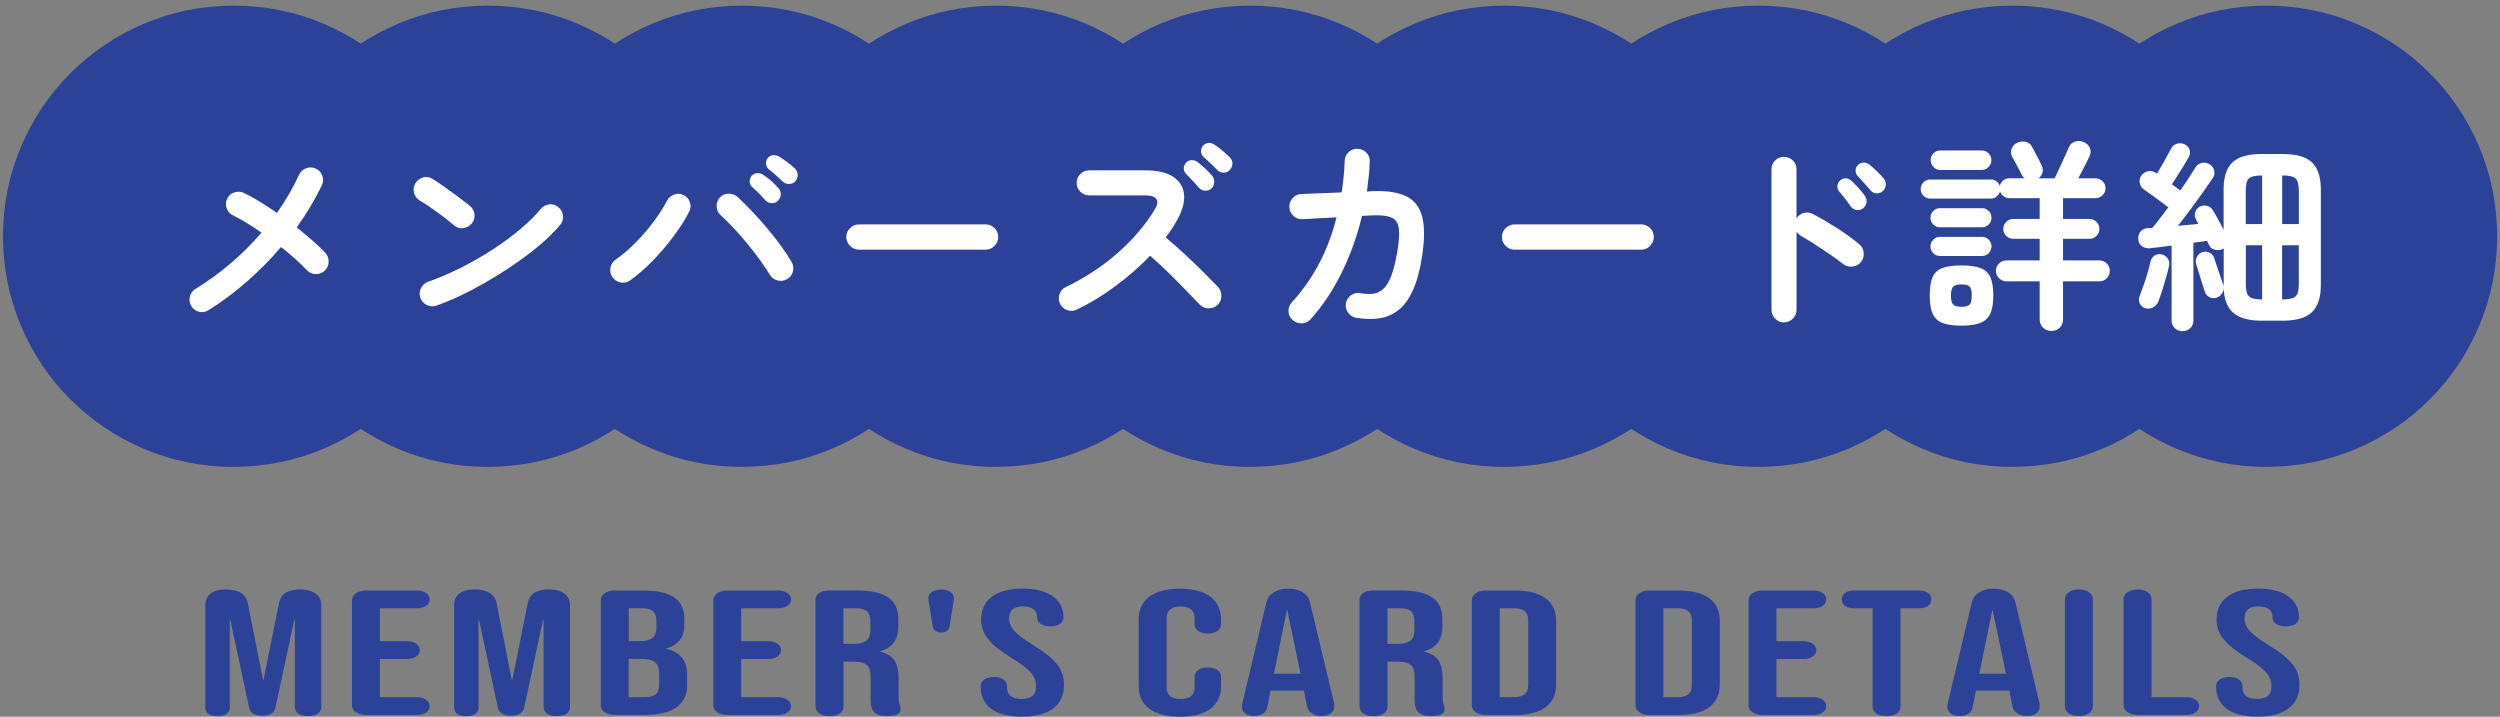 <?xml version="1.0" encoding="UTF-8"?>
<svg id="_文字" data-name="文字" xmlns="http://www.w3.org/2000/svg" viewBox="0 0 442.72 126.93">
  <rect x="0" y="0" width="442.72" height="126.93" fill="#808080" stroke="none"/>
  <defs>
    <style>
      .cls-1 {
        fill: #2c4198;
      }

      .cls-2 {
        fill: #fff;
      }
    </style>
  </defs>
  <g>
    <g>
      <path class="cls-1" d="m41.36,82.68c-5.56,0-10.92-1.08-15.94-3.22-4.87-2.07-9.23-5.01-12.95-8.73-3.72-3.72-6.66-8.08-8.73-12.96-2.13-5.01-3.21-10.37-3.21-15.93s1.08-10.91,3.22-15.93c2.07-4.88,5.01-9.24,8.74-12.96,3.72-3.72,8.08-6.66,12.95-8.73,5.03-2.14,10.39-3.22,15.94-3.22s10.91,1.08,15.93,3.21c4.88,2.08,9.24,5.01,12.96,8.74,3.72,3.72,6.66,8.08,8.73,12.95,2.14,5.03,3.22,10.39,3.22,15.94s-1.08,10.91-3.21,15.93c-2.07,4.88-5.01,9.24-8.73,12.96-3.72,3.72-8.08,6.66-12.96,8.73-5.01,2.13-10.38,3.21-15.93,3.21Z"/>
      <path class="cls-1" d="m86.36,82.68c-5.56,0-10.92-1.08-15.94-3.22-4.87-2.07-9.23-5.01-12.95-8.73-3.72-3.72-6.66-8.08-8.73-12.96-2.13-5.01-3.21-10.37-3.21-15.93s1.08-10.91,3.22-15.93c2.07-4.88,5.01-9.24,8.74-12.96,3.72-3.72,8.08-6.66,12.95-8.73,5.03-2.14,10.39-3.22,15.94-3.22s10.91,1.08,15.93,3.21c4.88,2.08,9.24,5.01,12.96,8.74,3.72,3.72,6.66,8.08,8.73,12.95,2.14,5.03,3.22,10.39,3.22,15.94s-1.08,10.91-3.21,15.93c-2.07,4.88-5.01,9.24-8.73,12.96-3.72,3.72-8.08,6.66-12.96,8.73-5.01,2.13-10.38,3.21-15.93,3.21Z"/>
      <path class="cls-1" d="m131.36,82.68c-5.56,0-10.92-1.08-15.94-3.22-4.87-2.07-9.23-5.01-12.95-8.73-3.72-3.72-6.66-8.08-8.73-12.96-2.13-5.01-3.21-10.37-3.21-15.93s1.08-10.91,3.22-15.93c2.07-4.88,5.01-9.24,8.74-12.96,3.72-3.72,8.08-6.66,12.95-8.73,5.03-2.14,10.39-3.22,15.94-3.22s10.91,1.08,15.93,3.21c4.88,2.08,9.24,5.01,12.96,8.74,3.72,3.72,6.66,8.08,8.73,12.95,2.14,5.03,3.22,10.39,3.22,15.94s-1.08,10.91-3.21,15.93c-2.07,4.88-5.01,9.24-8.73,12.96-3.72,3.72-8.08,6.66-12.96,8.73-5.01,2.13-10.38,3.21-15.93,3.21Z"/>
      <path class="cls-1" d="m176.36,82.68c-5.56,0-10.92-1.08-15.94-3.22-4.87-2.07-9.23-5.01-12.95-8.73-3.72-3.72-6.66-8.08-8.73-12.96-2.13-5.01-3.21-10.37-3.21-15.93s1.08-10.91,3.22-15.93c2.07-4.88,5.01-9.24,8.74-12.96,3.72-3.72,8.08-6.66,12.95-8.73,5.03-2.14,10.39-3.22,15.94-3.22s10.91,1.08,15.93,3.21c4.88,2.08,9.24,5.01,12.96,8.74,3.72,3.72,6.66,8.08,8.73,12.95,2.14,5.03,3.22,10.39,3.22,15.94s-1.08,10.91-3.21,15.93c-2.07,4.88-5.01,9.24-8.73,12.96-3.72,3.72-8.08,6.66-12.96,8.73-5.01,2.13-10.38,3.21-15.93,3.21Z"/>
      <path class="cls-1" d="m221.36,82.68c-5.56,0-10.92-1.08-15.94-3.22-4.87-2.07-9.23-5.01-12.95-8.73-3.72-3.72-6.66-8.08-8.73-12.96-2.13-5.01-3.21-10.37-3.21-15.93s1.08-10.91,3.22-15.93c2.07-4.88,5.01-9.24,8.74-12.96,3.72-3.72,8.08-6.66,12.95-8.73,5.03-2.14,10.39-3.22,15.94-3.22s10.91,1.08,15.93,3.21c4.88,2.08,9.24,5.01,12.96,8.74,3.72,3.72,6.66,8.08,8.73,12.95,2.14,5.03,3.22,10.39,3.22,15.94s-1.08,10.91-3.21,15.93c-2.07,4.88-5.01,9.24-8.73,12.96-3.72,3.72-8.08,6.66-12.96,8.73-5.01,2.13-10.38,3.21-15.93,3.21Z"/>
      <path class="cls-1" d="m266.36,82.68c-5.55,0-10.92-1.08-15.94-3.22-4.87-2.07-9.23-5.01-12.96-8.74-3.72-3.71-6.66-8.08-8.73-12.96-2.13-5-3.21-10.37-3.21-15.92s1.08-10.92,3.22-15.94c2.07-4.87,5.01-9.23,8.74-12.96,3.71-3.71,8.07-6.65,12.95-8.72,5.03-2.14,10.39-3.22,15.94-3.22s10.91,1.08,15.93,3.21c4.88,2.08,9.24,5.01,12.96,8.74,3.72,3.72,6.66,8.08,8.73,12.95,2.14,5.03,3.22,10.39,3.22,15.94s-1.08,10.91-3.21,15.93c-2.07,4.88-5.01,9.24-8.73,12.96-3.72,3.72-8.08,6.66-12.96,8.73-5.01,2.13-10.38,3.21-15.93,3.21Z"/>
      <path class="cls-1" d="m311.36,82.68c-5.55,0-10.92-1.08-15.94-3.22-4.87-2.07-9.23-5.01-12.96-8.74-3.72-3.71-6.66-8.08-8.73-12.96-2.13-5-3.21-10.37-3.21-15.92s1.08-10.92,3.22-15.94c2.07-4.87,5.01-9.23,8.74-12.96,3.71-3.71,8.07-6.65,12.95-8.72,5.03-2.14,10.39-3.22,15.94-3.22s10.91,1.08,15.93,3.21c4.88,2.08,9.24,5.01,12.96,8.74,3.72,3.72,6.66,8.08,8.73,12.95,2.14,5.03,3.22,10.39,3.22,15.94s-1.08,10.91-3.21,15.93c-2.07,4.88-5.01,9.24-8.73,12.96-3.72,3.72-8.08,6.66-12.96,8.73-5.01,2.13-10.38,3.21-15.93,3.21Z"/>
      <path class="cls-1" d="m356.36,82.68c-5.55,0-10.92-1.08-15.94-3.22-4.87-2.07-9.23-5.01-12.96-8.74-3.72-3.71-6.66-8.08-8.73-12.96-2.13-5-3.21-10.37-3.21-15.92s1.08-10.92,3.22-15.94c2.07-4.87,5.01-9.23,8.74-12.96,3.71-3.71,8.07-6.65,12.95-8.72,5.03-2.14,10.39-3.22,15.94-3.22s10.91,1.08,15.93,3.21c4.88,2.08,9.24,5.01,12.96,8.74,3.72,3.72,6.66,8.08,8.73,12.95,2.14,5.03,3.22,10.39,3.22,15.94s-1.08,10.91-3.21,15.93c-2.07,4.88-5.01,9.24-8.73,12.96-3.72,3.72-8.08,6.66-12.96,8.73-5.01,2.13-10.38,3.21-15.93,3.21Z"/>
      <path class="cls-1" d="m401.36,82.68c-5.55,0-10.92-1.08-15.94-3.22-4.87-2.07-9.23-5.01-12.96-8.74-3.72-3.71-6.66-8.08-8.73-12.96-2.13-5-3.21-10.37-3.21-15.92s1.08-10.92,3.22-15.94c2.07-4.87,5.01-9.23,8.74-12.96,3.71-3.71,8.07-6.65,12.95-8.72,5.03-2.14,10.39-3.22,15.94-3.22s10.91,1.08,15.93,3.21c4.88,2.08,9.24,5.01,12.96,8.74,3.72,3.72,6.66,8.08,8.73,12.95,2.14,5.03,3.22,10.39,3.22,15.94s-1.08,10.91-3.21,15.93c-2.07,4.88-5.01,9.24-8.73,12.96-3.72,3.72-8.08,6.66-12.96,8.73-5.01,2.13-10.38,3.21-15.93,3.21Z"/>
    </g>
    <g>
      <path class="cls-2" d="m36.95,54.91c-.5.34-1.06.44-1.66.31-.6-.13-1.07-.46-1.4-.99-.31-.53-.4-1.09-.27-1.69.13-.6.46-1.06.99-1.37,2.23-1.37,4.33-2.9,6.3-4.59,1.97-1.69,3.77-3.49,5.4-5.38-.89-.62-1.76-1.19-2.61-1.71-.85-.52-1.66-.97-2.43-1.35-.55-.26-.93-.68-1.13-1.26-.2-.58-.17-1.14.09-1.69.26-.55.69-.92,1.28-1.12.59-.19,1.16-.16,1.71.11.86.41,1.79.92,2.79,1.53,1,.61,2.01,1.28,3.04,2,.77-1.1,1.48-2.22,2.14-3.35.66-1.13,1.25-2.27,1.78-3.42.26-.55.68-.94,1.26-1.15s1.14-.19,1.69.07c.55.24.94.65,1.15,1.24.22.59.19,1.16-.07,1.71-1.2,2.52-2.69,5-4.46,7.45,1.01.82,1.96,1.61,2.84,2.38.89.77,1.63,1.48,2.23,2.12.41.46.61.99.59,1.6-.01.61-.25,1.13-.7,1.57-.46.43-1,.64-1.62.61-.62-.02-1.14-.26-1.55-.72-.6-.62-1.28-1.28-2.05-1.98-.77-.7-1.61-1.39-2.52-2.09-1.82,2.14-3.82,4.16-5.99,6.07-2.17,1.91-4.45,3.61-6.82,5.09Z"/>
      <path class="cls-2" d="m80.44,39.93c-.91-.77-1.93-1.57-3.06-2.39-1.13-.83-2.15-1.51-3.06-2.03-.53-.34-.86-.8-1.01-1.39-.14-.59-.06-1.15.25-1.67.34-.53.8-.87,1.39-1.03.59-.16,1.15-.07,1.67.27.65.41,1.39.91,2.21,1.49.83.59,1.63,1.17,2.41,1.75.78.58,1.42,1.07,1.93,1.48.48.38.76.88.85,1.49.08.61-.07,1.16-.45,1.64-.38.48-.88.76-1.49.85s-1.16-.07-1.64-.45Zm-3.1,14.18c-.58.22-1.15.19-1.71-.07-.56-.26-.95-.68-1.17-1.26-.22-.58-.19-1.15.07-1.71.26-.56.68-.95,1.26-1.17,1.92-.67,3.86-1.5,5.81-2.48,1.96-.98,3.83-2.06,5.62-3.22,1.79-1.16,3.42-2.36,4.9-3.6s2.68-2.43,3.62-3.58c.41-.48.92-.76,1.53-.83.61-.07,1.15.1,1.6.5.48.38.76.88.83,1.49.07.61-.1,1.16-.5,1.64-.98,1.2-2.29,2.48-3.92,3.83-1.63,1.36-3.46,2.69-5.47,4.01-2.02,1.32-4.09,2.54-6.23,3.67-2.14,1.13-4.21,2.05-6.23,2.77Z"/>
      <path class="cls-2" d="m111.61,49.65c-.5.36-1.06.49-1.67.38-.61-.11-1.1-.41-1.46-.92s-.49-1.06-.38-1.67.41-1.1.92-1.46c1.2-.84,2.39-1.85,3.56-3.04,1.18-1.19,2.24-2.43,3.2-3.73.96-1.3,1.73-2.5,2.3-3.6.29-.55.72-.94,1.3-1.15.58-.22,1.13-.19,1.66.07.55.26.93.69,1.13,1.28.2.59.16,1.16-.13,1.71-.7,1.34-1.6,2.76-2.7,4.25-1.1,1.49-2.32,2.92-3.65,4.3-1.33,1.38-2.69,2.57-4.09,3.58Zm27.76-.22c-.53.31-1.09.39-1.69.23-.6-.16-1.06-.5-1.37-1.03-.43-.72-.98-1.55-1.66-2.48-.67-.94-1.41-1.9-2.21-2.88-.8-.98-1.63-1.93-2.47-2.83-.84-.9-1.62-1.67-2.34-2.32-.46-.41-.7-.92-.72-1.55-.02-.62.17-1.16.58-1.62.43-.43.95-.65,1.57-.65s1.15.2,1.6.61c.79.74,1.64,1.6,2.56,2.56.91.96,1.81,1.96,2.68,3.01.88,1.04,1.69,2.08,2.43,3.1.74,1.02,1.36,1.95,1.84,2.79.31.53.4,1.09.25,1.69-.14.6-.49,1.06-1.04,1.37Zm-1.58-13.9c-.29.31-.65.46-1.1.45-.44-.01-.82-.17-1.13-.49-.29-.34-.66-.74-1.12-1.21-.46-.47-.89-.87-1.3-1.21-.24-.24-.37-.55-.38-.94-.01-.38.11-.73.38-1.04.26-.26.59-.41.97-.43.38-.02.73.07,1.04.29.38.24.84.59,1.37,1.04.53.46.96.89,1.3,1.3.31.31.46.68.45,1.1-.01.42-.17.8-.49,1.13Zm.86-3.35c-.31-.31-.71-.68-1.21-1.12-.49-.43-.94-.8-1.35-1.12-.24-.22-.38-.52-.43-.9-.05-.38.05-.73.29-1.04.24-.31.55-.49.92-.52.37-.04.73.04,1.06.23.41.24.89.56,1.44.97.55.41,1.02.79,1.4,1.15.31.31.47.68.49,1.1.01.42-.11.8-.38,1.13-.26.31-.62.49-1.06.52-.44.04-.83-.1-1.17-.41Z"/>
      <path class="cls-2" d="m152.11,44.21c-.6,0-1.12-.22-1.57-.67-.44-.44-.67-.97-.67-1.57s.22-1.15.67-1.58c.44-.43.97-.65,1.57-.65h22.43c.62,0,1.15.22,1.58.65s.65.96.65,1.58-.22,1.12-.65,1.57-.96.67-1.58.67h-22.43Z"/>
      <path class="cls-2" d="m190.67,54.83c-.53.26-1.09.29-1.67.09-.59-.2-1.01-.58-1.28-1.13-.26-.55-.29-1.12-.09-1.71.2-.59.57-1,1.1-1.24,3.43-1.66,6.49-3.66,9.16-6.01,2.68-2.35,4.85-4.88,6.53-7.6,1.08-1.75.5-2.63-1.73-2.63h-9.83c-.6,0-1.12-.22-1.55-.65-.43-.43-.65-.95-.65-1.55s.22-1.15.65-1.58c.43-.43.95-.65,1.55-.65h9.97c2.16,0,3.82.39,4.97,1.17,1.15.78,1.78,1.84,1.89,3.19.11,1.34-.34,2.89-1.35,4.64-.26.48-.56.96-.88,1.44-.32.48-.67.96-1.03,1.44,1.1.91,2.24,1.91,3.4,2.99,1.16,1.08,2.26,2.13,3.28,3.15,1.02,1.02,1.88,1.89,2.57,2.61.41.46.61,1,.61,1.62s-.23,1.15-.68,1.58c-.43.41-.96.61-1.58.61s-1.15-.23-1.58-.68c-.65-.67-1.46-1.52-2.45-2.54-.98-1.02-2.03-2.07-3.13-3.15-1.1-1.08-2.17-2.06-3.2-2.95-1.82,1.9-3.86,3.68-6.1,5.35-2.24,1.67-4.54,3.07-6.89,4.19Zm23.87-21.46c-.31.29-.69.42-1.13.4-.44-.02-.81-.2-1.1-.54-.29-.34-.65-.74-1.1-1.22-.44-.48-.85-.9-1.21-1.26-.24-.26-.36-.58-.36-.95s.14-.71.43-1.03c.26-.26.59-.4.97-.41.38-.01.73.1,1.04.34.38.29.83.67,1.33,1.13.5.47.92.91,1.26,1.31.26.34.38.71.36,1.13-.02.42-.19.79-.5,1.1Zm1.04-3.24c-.31-.34-.7-.73-1.17-1.17-.47-.44-.91-.85-1.31-1.21-.24-.22-.38-.52-.41-.9-.04-.38.08-.73.34-1.04.26-.29.58-.45.95-.49.37-.04.71.05,1.03.27.41.24.88.58,1.4,1.03.53.44.98.86,1.37,1.24.31.31.47.68.47,1.1s-.16.8-.47,1.13c-.26.31-.62.47-1.06.49-.44.01-.82-.14-1.13-.45Z"/>
      <path class="cls-2" d="m228.9,56.67c-.46-.41-.7-.92-.72-1.53-.02-.61.17-1.15.58-1.6,1.87-2.02,3.47-4.29,4.81-6.82s2.37-5.27,3.11-8.23c-1.34.07-2.6.14-3.76.2-1.16.06-1.93.1-2.29.13-.6.02-1.13-.17-1.58-.59s-.7-.93-.72-1.53c-.02-.62.17-1.16.58-1.62.41-.46.92-.7,1.55-.72.26-.02.77-.05,1.51-.07.74-.02,1.61-.05,2.61-.09,1-.04,2-.08,3.01-.13.29-1.8.47-3.66.54-5.58.02-.62.26-1.15.72-1.57s.98-.61,1.58-.56c.62.02,1.15.26,1.57.7.42.44.61.98.56,1.6-.02.89-.08,1.76-.18,2.63-.1.86-.2,1.74-.32,2.63l1.04-.07c2.62-.1,4.63.23,6.05.97,1.42.74,2.33,1.98,2.74,3.71.41,1.73.38,4.04-.07,6.95-.38,2.45-.93,4.44-1.64,5.98-.71,1.54-1.56,2.69-2.56,3.47-1,.78-2.12,1.26-3.37,1.44-1.25.18-2.6.15-4.07-.09-.6-.1-1.08-.4-1.44-.9-.36-.5-.49-1.06-.4-1.66.12-.62.43-1.11.94-1.46s1.06-.46,1.66-.34c.79.14,1.51.18,2.16.11.65-.07,1.24-.34,1.78-.79.54-.46,1.02-1.21,1.44-2.25.42-1.04.79-2.48,1.1-4.3.34-1.9.43-3.32.29-4.27-.14-.95-.57-1.58-1.28-1.89-.71-.31-1.77-.44-3.19-.4-.36,0-1.04.04-2.05.11-.86,3.62-2.09,7.02-3.67,10.19-1.58,3.17-3.41,5.88-5.47,8.14-.41.46-.92.69-1.53.7-.61.01-1.15-.19-1.6-.59Z"/>
      <path class="cls-2" d="m268.21,44.21c-.6,0-1.12-.22-1.57-.67-.44-.44-.67-.97-.67-1.57s.22-1.15.67-1.58c.44-.43.97-.65,1.57-.65h22.43c.62,0,1.15.22,1.58.65.43.43.65.96.65,1.58s-.22,1.12-.65,1.57c-.43.44-.96.67-1.58.67h-22.43Z"/>
      <path class="cls-2" d="m315.91,57.1c-.6,0-1.12-.22-1.55-.67-.43-.44-.65-.97-.65-1.57v-24.88c0-.62.22-1.15.65-1.57s.95-.63,1.55-.63,1.15.21,1.58.63.65.94.65,1.57v8.68c.31-.48.74-.8,1.3-.95.55-.16,1.09-.09,1.62.2,1.42.74,2.86,1.59,4.34,2.54,1.48.95,2.75,1.88,3.83,2.79.48.38.75.89.81,1.53.06.64-.11,1.19-.52,1.67-.38.46-.89.71-1.51.77s-1.18-.1-1.66-.49c-.67-.53-1.45-1.09-2.32-1.69-.88-.6-1.75-1.18-2.63-1.75-.88-.56-1.67-1.05-2.39-1.46-.38-.22-.67-.48-.86-.79v13.82c0,.6-.22,1.12-.65,1.57-.43.44-.96.67-1.58.67Zm14.04-20.23c-.31.26-.69.37-1.13.32-.44-.05-.8-.25-1.06-.61-.24-.36-.56-.8-.97-1.33-.41-.53-.78-.98-1.12-1.37-.22-.26-.31-.59-.29-.97.02-.38.19-.71.5-.97.29-.26.62-.38.99-.36.37.02.7.17.99.43.36.31.77.73,1.22,1.24.46.52.84.98,1.15,1.39.26.36.37.75.31,1.17s-.26.77-.59,1.06Zm3.49-3.06c-.31.31-.69.46-1.13.43-.44-.02-.8-.2-1.06-.54-.29-.33-.65-.74-1.08-1.22-.43-.48-.83-.91-1.19-1.3-.24-.26-.37-.58-.38-.95-.01-.37.14-.71.45-1.03.26-.26.58-.4.95-.41.37-.01.71.1,1.03.34.36.29.79.67,1.3,1.15.5.48.92.92,1.26,1.33.26.31.38.68.36,1.1-.02.42-.19.79-.5,1.1Z"/>
      <path class="cls-2" d="m363.29,58.61c-.58,0-1.07-.19-1.48-.58-.41-.38-.61-.89-.61-1.51v-6.7h-5.87c-.5,0-.94-.18-1.31-.54-.37-.36-.56-.8-.56-1.33s.19-.94.56-1.3c.37-.36.81-.54,1.31-.54h5.87v-3.82h-4.68c-.48,0-.89-.17-1.24-.52-.35-.35-.52-.76-.52-1.24s.17-.89.52-1.24c.35-.35.76-.52,1.24-.52h4.68v-3.67h-5.33c-.38,0-.73-.11-1.04-.34-.31-.23-.53-.51-.65-.85-.1.34-.29.63-.58.88s-.62.38-1.01.38h-10.8c-.46,0-.85-.17-1.17-.5-.32-.34-.49-.73-.49-1.19s.16-.85.49-1.19c.32-.34.71-.5,1.17-.5h10.8c.36,0,.68.11.97.32.29.22.48.49.58.83.1-.41.3-.74.61-.99.31-.25.68-.38,1.12-.38h2.63c-.1-.09-.19-.19-.27-.29-.08-.1-.15-.2-.2-.32-.1-.22-.25-.52-.47-.92-.22-.4-.43-.8-.65-1.22-.22-.42-.41-.77-.58-1.06-.24-.46-.28-.92-.11-1.4.17-.48.48-.83.94-1.04.48-.24.98-.31,1.49-.22.52.1.91.38,1.17.86.17.29.37.65.59,1.08.23.43.45.86.67,1.28.22.42.38.76.5,1.03.19.43.23.85.11,1.24-.12.4-.35.73-.68.99h2.84c.14-.29.33-.68.56-1.17.23-.49.47-1.01.72-1.57s.49-1.07.72-1.57c.23-.49.39-.87.49-1.13.22-.53.58-.88,1.1-1.06.52-.18,1.04-.15,1.57.09.53.22.89.56,1.08,1.04.19.48.17.97-.07,1.48-.19.43-.49,1.03-.88,1.78-.4.76-.76,1.46-1.1,2.11h3.06c.48,0,.89.17,1.24.52.35.35.52.76.52,1.24s-.17.89-.52,1.24c-.35.35-.76.52-1.24.52h-5.76v3.67h4.68c.48,0,.89.17,1.24.52.35.35.52.76.52,1.24s-.17.89-.52,1.24-.76.52-1.24.52h-4.68v3.82h6.44c.5,0,.94.18,1.3.54s.54.79.54,1.3-.18.97-.54,1.33-.79.54-1.3.54h-6.44v6.7c0,.62-.2,1.13-.59,1.51-.4.38-.88.58-1.46.58Zm-15.95-.94c-1.44,0-2.57-.16-3.38-.49-.82-.32-1.39-.88-1.73-1.66-.34-.78-.5-1.84-.5-3.19s.17-2.47.5-3.24c.34-.77.91-1.31,1.73-1.62.82-.31,1.94-.47,3.38-.47s2.57.16,3.38.47c.82.31,1.4.85,1.75,1.62.35.77.52,1.85.52,3.24s-.17,2.41-.52,3.19c-.35.78-.93,1.33-1.75,1.66-.82.32-1.94.49-3.38.49Zm-3.82-17.42c-.46,0-.85-.17-1.17-.5s-.49-.73-.49-1.19.16-.85.49-1.19.71-.5,1.17-.5h7.49c.46,0,.85.17,1.17.5s.49.73.49,1.19-.16.85-.49,1.19-.71.5-1.17.5h-7.49Zm0,5.08c-.46,0-.85-.17-1.17-.5-.32-.33-.49-.73-.49-1.19s.16-.85.49-1.19c.32-.34.71-.5,1.17-.5h7.49c.46,0,.85.17,1.17.5.32.34.49.73.49,1.19s-.16.85-.49,1.19c-.32.34-.71.5-1.17.5h-7.49Zm.07-15.23c-.46,0-.85-.17-1.19-.52-.34-.35-.5-.75-.5-1.21,0-.48.17-.89.5-1.22.34-.34.73-.5,1.19-.5h7.34c.48,0,.89.17,1.22.5.34.34.5.74.5,1.22s-.17.86-.5,1.21c-.34.35-.74.52-1.22.52h-7.34Zm3.74,24.23c.74,0,1.24-.13,1.48-.4.24-.26.36-.79.36-1.58s-.12-1.29-.36-1.57c-.24-.28-.73-.41-1.48-.41s-1.21.14-1.46.41c-.25.28-.38.8-.38,1.57s.13,1.32.38,1.58c.25.26.74.4,1.46.4Z"/>
      <path class="cls-2" d="m386.51,58.65c-.53,0-.98-.17-1.37-.52-.38-.35-.58-.81-.58-1.39v-13.25c-.72.1-1.41.19-2.07.27s-1.24.15-1.75.2c-.53.05-1-.07-1.4-.34-.41-.28-.64-.69-.68-1.24-.05-.55.09-1.01.41-1.39.32-.37.74-.57,1.24-.59.12,0,.25,0,.4-.02.14-.01.29-.02.43-.02.41-.48.85-1.03,1.33-1.66.48-.62.98-1.28,1.51-1.98-.41-.31-.89-.68-1.46-1.1-.56-.42-1.1-.82-1.62-1.19-.52-.37-.92-.65-1.21-.85-.41-.26-.66-.64-.76-1.13-.1-.49-.01-.93.25-1.31.29-.43.68-.7,1.19-.81.5-.11.96-.02,1.37.27l.22.14c.26-.41.56-.89.88-1.46.32-.56.63-1.11.92-1.64.29-.53.5-.94.65-1.22.22-.46.55-.77,1.01-.94.46-.17.94-.14,1.44.07.43.19.73.51.88.95.16.44.11.88-.13,1.31-.22.38-.5.87-.86,1.46-.36.59-.73,1.19-1.12,1.8-.38.61-.72,1.13-1.01,1.57l1.48,1.08c.55-.77,1.06-1.51,1.51-2.21.46-.71.84-1.31,1.15-1.82.26-.43.64-.71,1.12-.83.48-.12.95-.05,1.4.22.41.24.68.6.81,1.08.13.48.07.92-.2,1.33-.48.72-1.07,1.57-1.76,2.54-.7.97-1.43,1.98-2.2,3.02-.77,1.04-1.51,2.02-2.23,2.93.62-.05,1.25-.1,1.87-.16s1.2-.11,1.73-.16l-.47-.9c-.19-.41-.21-.83-.05-1.26s.43-.74.81-.94c.43-.19.86-.22,1.3-.09.43.13.77.4,1.01.81.24.38.54.91.9,1.57.36.66.68,1.28.97,1.85v-7.13c0-2.21.52-3.81,1.57-4.81,1.04-1,2.77-1.49,5.17-1.49h3.74c2.4,0,4.12.5,5.17,1.49,1.04,1,1.57,2.6,1.57,4.81v16.92c0,2.18-.52,3.78-1.57,4.79s-2.77,1.51-5.17,1.51h-3.74c-2.3,0-3.98-.47-5.04-1.4-1.06-.94-1.62-2.4-1.69-4.39,0,.36-.11.7-.32,1.01-.22.31-.5.54-.86.68-.46.17-.89.15-1.31-.05-.42-.2-.7-.53-.85-.99-.12-.41-.28-.92-.49-1.55-.2-.62-.4-1.25-.59-1.89-.19-.64-.35-1.15-.47-1.53-.1-.46-.03-.88.2-1.28.23-.4.57-.65,1.03-.77.43-.12.85-.07,1.24.16.4.23.65.56.77.99.12.36.28.83.47,1.42s.39,1.16.59,1.73c.2.56.37,1.03.49,1.39.07.17.11.34.11.5v-6.84c-.07.07-.17.13-.29.18-.46.17-.91.18-1.37.04-.46-.14-.78-.43-.97-.86-.05-.12-.1-.23-.16-.34-.06-.11-.11-.22-.16-.34-.34.05-.71.1-1.12.16-.41.06-.84.11-1.3.16v13.75c0,.58-.19,1.04-.56,1.39-.37.35-.82.52-1.35.52Zm-6.62-4.07c-.43-.12-.75-.39-.95-.81s-.22-.85-.05-1.28c.19-.5.42-1.13.68-1.87.26-.74.51-1.5.74-2.29.23-.78.4-1.45.52-2,.1-.46.33-.81.7-1.06.37-.25.79-.33,1.24-.23.48.1.85.34,1.12.74.26.4.34.83.22,1.31-.12.58-.29,1.26-.52,2.05-.23.79-.46,1.57-.7,2.32-.24.76-.47,1.4-.68,1.93-.17.46-.47.8-.92,1.04-.45.24-.91.29-1.39.14Zm17.82-14.9h2.88v-8.6c-.79,0-1.4.07-1.82.22-.42.14-.7.42-.85.83-.14.41-.22,1-.22,1.76v5.8Zm2.88,13.36v-9.61h-2.88v6.77c0,.77.07,1.36.22,1.76.14.41.43.68.85.83.42.14,1.03.23,1.82.25Zm3.56-13.36h2.95v-5.8c0-1.15-.19-1.91-.56-2.27-.37-.36-1.17-.54-2.39-.54v8.6Zm0,13.36c.82-.02,1.43-.11,1.85-.25.42-.14.71-.42.86-.83.16-.41.23-1,.23-1.76v-6.77h-2.95v9.61Z"/>
    </g>
  </g>
  <g>
    <path class="cls-1" d="m36.37,125.29v-18.14c0-1.7,1.26-2.77,3.55-2.77s3.65.82,3.96,2.42l2.7,13.61h.09l2.75-13.67c.31-1.54,1.53-2.36,3.78-2.36s3.69,1.07,3.69,2.71v18.08c0,1.04-.86,1.64-2.34,1.64s-2.34-.6-2.34-1.64v-15.43h-.09l-3.33,15.53c-.18.95-.99,1.48-2.34,1.48s-2.16-.54-2.34-1.48l-3.33-15.53h-.09v15.56c0,.98-.77,1.51-2.16,1.51s-2.16-.54-2.16-1.51Z"/>
    <path class="cls-1" d="m62.33,124.88v-18.58c0-1.01,1.04-1.73,2.48-1.73h9.04c1.3,0,2.25.66,2.25,1.58s-.95,1.57-2.25,1.57h-6.57v5.83h4.81c1.3,0,2.25.66,2.25,1.58s-.95,1.57-2.25,1.57h-4.81v6.77h6.57c1.3,0,2.25.66,2.25,1.58s-.95,1.57-2.25,1.57h-9.04c-1.44,0-2.48-.72-2.48-1.73Z"/>
    <path class="cls-1" d="m80.42,125.29v-18.14c0-1.7,1.26-2.77,3.55-2.77s3.65.82,3.96,2.42l2.7,13.61h.09l2.75-13.67c.31-1.54,1.53-2.36,3.78-2.36s3.69,1.07,3.69,2.71v18.08c0,1.04-.86,1.64-2.34,1.64s-2.34-.6-2.34-1.64v-15.43h-.09l-3.33,15.53c-.18.95-.99,1.48-2.34,1.48s-2.16-.54-2.34-1.48l-3.33-15.53h-.09v15.56c0,.98-.77,1.51-2.16,1.51s-2.16-.54-2.16-1.51Z"/>
    <path class="cls-1" d="m106.39,124.88v-18.58c0-1.01,1.04-1.73,2.48-1.73h4.99c5.13,0,7.33,1.67,7.33,5.07v.88c0,2.27-.99,3.69-3.2,4.31v.06c2.66.63,3.69,2.27,3.69,4.6v1.89c0,3.4-2.57,5.23-7.51,5.23h-5.31c-1.44,0-2.48-.72-2.48-1.73Zm6.88-11.34c1.84,0,2.97-.57,2.97-2.33v-1.23c0-1.57-.76-2.27-2.52-2.27h-2.38v5.83h1.93Zm.9,9.92c1.67,0,2.56-.54,2.56-2.17v-1.92c0-2.05-.94-2.68-3.19-2.68h-2.21v6.77h2.83Z"/>
    <path class="cls-1" d="m126.32,124.88v-18.58c0-1.01,1.04-1.73,2.47-1.73h9.04c1.3,0,2.25.66,2.25,1.58s-.95,1.57-2.25,1.57h-6.57v5.83h4.81c1.3,0,2.25.66,2.25,1.58s-.95,1.57-2.25,1.57h-4.81v6.77h6.57c1.3,0,2.25.66,2.25,1.58s-.95,1.57-2.25,1.57h-9.04c-1.44,0-2.47-.72-2.47-1.73Z"/>
    <path class="cls-1" d="m144.41,125.07v-18.77c0-1.1.9-1.73,2.48-1.73h4.86c5.13,0,7.33,1.67,7.33,5.07v1.35c0,2.27-1.04,3.72-3.24,4.35v.06c2.47.54,3.29,2.17,3.29,4.66v3.43c0,.6.04.91.18,1.29.13.35.18.54.18.85,0,.76-.85,1.17-2.34,1.17-2.02,0-2.97-.72-2.97-2.71v-4.22c0-2.05-.85-2.71-3.1-2.71h-1.71v7.91c0,1.1-.9,1.73-2.47,1.73s-2.48-.63-2.48-1.73Zm6.75-11.05c1.84,0,2.97-.57,2.97-2.33v-1.7c0-1.57-.76-2.27-2.52-2.27h-2.25v6.3h1.8Z"/>
    <path class="cls-1" d="m165.2,111.06l-.77-4.75c-.04-.25-.04-.32-.04-.38,0-.91.95-1.54,2.29-1.54s2.25.63,2.25,1.54c0,.09,0,.16-.04.41l-.76,4.72c-.09.54-.67.95-1.44.95s-1.39-.41-1.48-.95Z"/>
    <path class="cls-1" d="m173.66,121.57c0-1.01.85-1.67,2.34-1.67,1.3,0,2.34.47,2.34,1.73,0,1.58.99,2.14,2.56,2.14s2.57-.57,2.57-2.21c0-1.83-.99-2.99-4.23-4.98-4.14-2.55-5.49-4.35-5.49-6.87,0-3.46,2.56-5.48,7.38-5.48s7.2,2.17,7.2,5.01c0,1.1-.85,1.67-2.34,1.67-1.58,0-2.34-.72-2.34-1.67,0-1.17-.9-1.86-2.47-1.86s-2.48.6-2.48,2.11c0,1.61,1.04,2.77,4.28,4.76,4.14,2.55,5.44,4.31,5.44,7.05,0,3.59-2.61,5.61-7.47,5.61s-7.29-2.02-7.29-5.35Z"/>
    <path class="cls-1" d="m201.65,121.51v-11.84c0-3.4,2.52-5.42,7.29-5.42s7.29,2.02,7.29,5.42v.88c0,.98-.95,1.64-2.34,1.64s-2.34-.66-2.34-1.64v-1.1c0-1.45-.99-2.05-2.47-2.05s-2.48.6-2.48,2.05v12.31c0,1.45.99,2.02,2.48,2.02s2.47-.57,2.47-2.02v-1.92c0-.98.94-1.64,2.34-1.64s2.34.63,2.34,1.64v1.67c0,3.4-2.52,5.42-7.29,5.42s-7.29-2.02-7.29-5.42Z"/>
    <path class="cls-1" d="m219.92,125.1c0-.19.04-.38.09-.57l4.27-17.92c.36-1.45,1.8-2.36,3.87-2.36s3.46.91,3.82,2.36l4.28,17.92c.04.19.04.35.04.5,0,1.07-.81,1.76-2.25,1.76s-2.34-.66-2.57-1.67l-.58-2.9v.06h-5.89l-.58,2.9c-.22,1.1-1.08,1.61-2.34,1.61-1.17,0-2.16-.54-2.16-1.7Zm10.39-5.79l-2.34-11.21h-.09l-2.29,11.21h4.72Z"/>
    <path class="cls-1" d="m240.75,125.07v-18.77c0-1.1.9-1.73,2.48-1.73h4.86c5.13,0,7.33,1.67,7.33,5.07v1.35c0,2.27-1.04,3.72-3.24,4.35v.06c2.47.54,3.29,2.17,3.29,4.66v3.43c0,.6.04.91.18,1.29.13.35.18.54.18.85,0,.76-.85,1.17-2.34,1.17-2.02,0-2.97-.72-2.97-2.71v-4.22c0-2.05-.85-2.71-3.1-2.71h-1.71v7.91c0,1.1-.9,1.73-2.47,1.73s-2.48-.63-2.48-1.73Zm6.75-11.05c1.84,0,2.97-.57,2.97-2.33v-1.7c0-1.57-.76-2.27-2.52-2.27h-2.25v6.3h1.8Z"/>
    <path class="cls-1" d="m260.64,124.88v-18.58c0-1.01,1.04-1.73,2.47-1.73h5.08c4.95,0,7.38,1.92,7.38,5.45v11.15c0,3.53-2.43,5.45-7.38,5.45h-5.08c-1.44,0-2.47-.72-2.47-1.73Zm7.47-1.42c1.58,0,2.52-.57,2.52-2.14v-11.46c0-1.58-.95-2.14-2.52-2.14h-2.52v15.75h2.52Z"/>
    <path class="cls-1" d="m289.62,124.88v-18.58c0-1.01,1.04-1.73,2.48-1.73h5.08c4.95,0,7.38,1.92,7.38,5.45v11.15c0,3.53-2.43,5.45-7.38,5.45h-5.08c-1.44,0-2.48-.72-2.48-1.73Zm7.47-1.42c1.58,0,2.52-.57,2.52-2.14v-11.46c0-1.58-.95-2.14-2.52-2.14h-2.52v15.75h2.52Z"/>
    <path class="cls-1" d="m309.65,124.88v-18.58c0-1.01,1.04-1.73,2.47-1.73h9.04c1.3,0,2.25.66,2.25,1.58s-.95,1.57-2.25,1.57h-6.57v5.83h4.81c1.3,0,2.25.66,2.25,1.58s-.95,1.57-2.25,1.57h-4.81v6.77h6.57c1.3,0,2.25.66,2.25,1.58s-.95,1.57-2.25,1.57h-9.04c-1.44,0-2.47-.72-2.47-1.73Z"/>
    <path class="cls-1" d="m331.61,125.07v-17.35h-3.2c-1.44,0-2.25-.57-2.25-1.57s.81-1.58,2.25-1.58h11.34c1.44,0,2.25.57,2.25,1.58s-.81,1.57-2.25,1.57h-3.19v17.35c0,1.1-.9,1.73-2.48,1.73s-2.47-.63-2.47-1.73Z"/>
    <path class="cls-1" d="m344.84,125.1c0-.19.04-.38.09-.57l4.27-17.92c.36-1.45,1.8-2.36,3.87-2.36s3.46.91,3.82,2.36l4.28,17.92c.04.19.04.35.04.5,0,1.07-.81,1.76-2.25,1.76s-2.34-.66-2.57-1.67l-.58-2.9v.06h-5.89l-.58,2.9c-.22,1.1-1.08,1.61-2.34,1.61-1.17,0-2.16-.54-2.16-1.7Zm10.39-5.79l-2.34-11.21h-.09l-2.29,11.21h4.72Z"/>
    <path class="cls-1" d="m365.67,125.07v-18.96c0-1.01,1.04-1.73,2.47-1.73s2.48.72,2.48,1.73v18.96c0,1.01-1.04,1.73-2.48,1.73s-2.47-.72-2.47-1.73Z"/>
    <path class="cls-1" d="m376.06,124.88v-18.77c0-1.01,1.04-1.73,2.47-1.73s2.48.72,2.48,1.73v17.35h6.17c1.3,0,2.25.66,2.25,1.58s-.94,1.57-2.25,1.57h-8.64c-1.44,0-2.47-.72-2.47-1.73Z"/>
    <path class="cls-1" d="m392.44,121.57c0-1.01.85-1.67,2.34-1.67,1.3,0,2.34.47,2.34,1.73,0,1.58.99,2.14,2.56,2.14s2.57-.57,2.57-2.21c0-1.83-.99-2.99-4.23-4.98-4.14-2.55-5.49-4.35-5.49-6.87,0-3.46,2.56-5.48,7.38-5.48s7.2,2.17,7.2,5.01c0,1.1-.85,1.67-2.34,1.67-1.58,0-2.34-.72-2.34-1.67,0-1.17-.9-1.86-2.47-1.86s-2.48.6-2.48,2.11c0,1.61,1.04,2.77,4.28,4.76,4.14,2.55,5.44,4.31,5.44,7.05,0,3.59-2.61,5.61-7.47,5.61s-7.29-2.02-7.29-5.35Z"/>
  </g>
</svg>